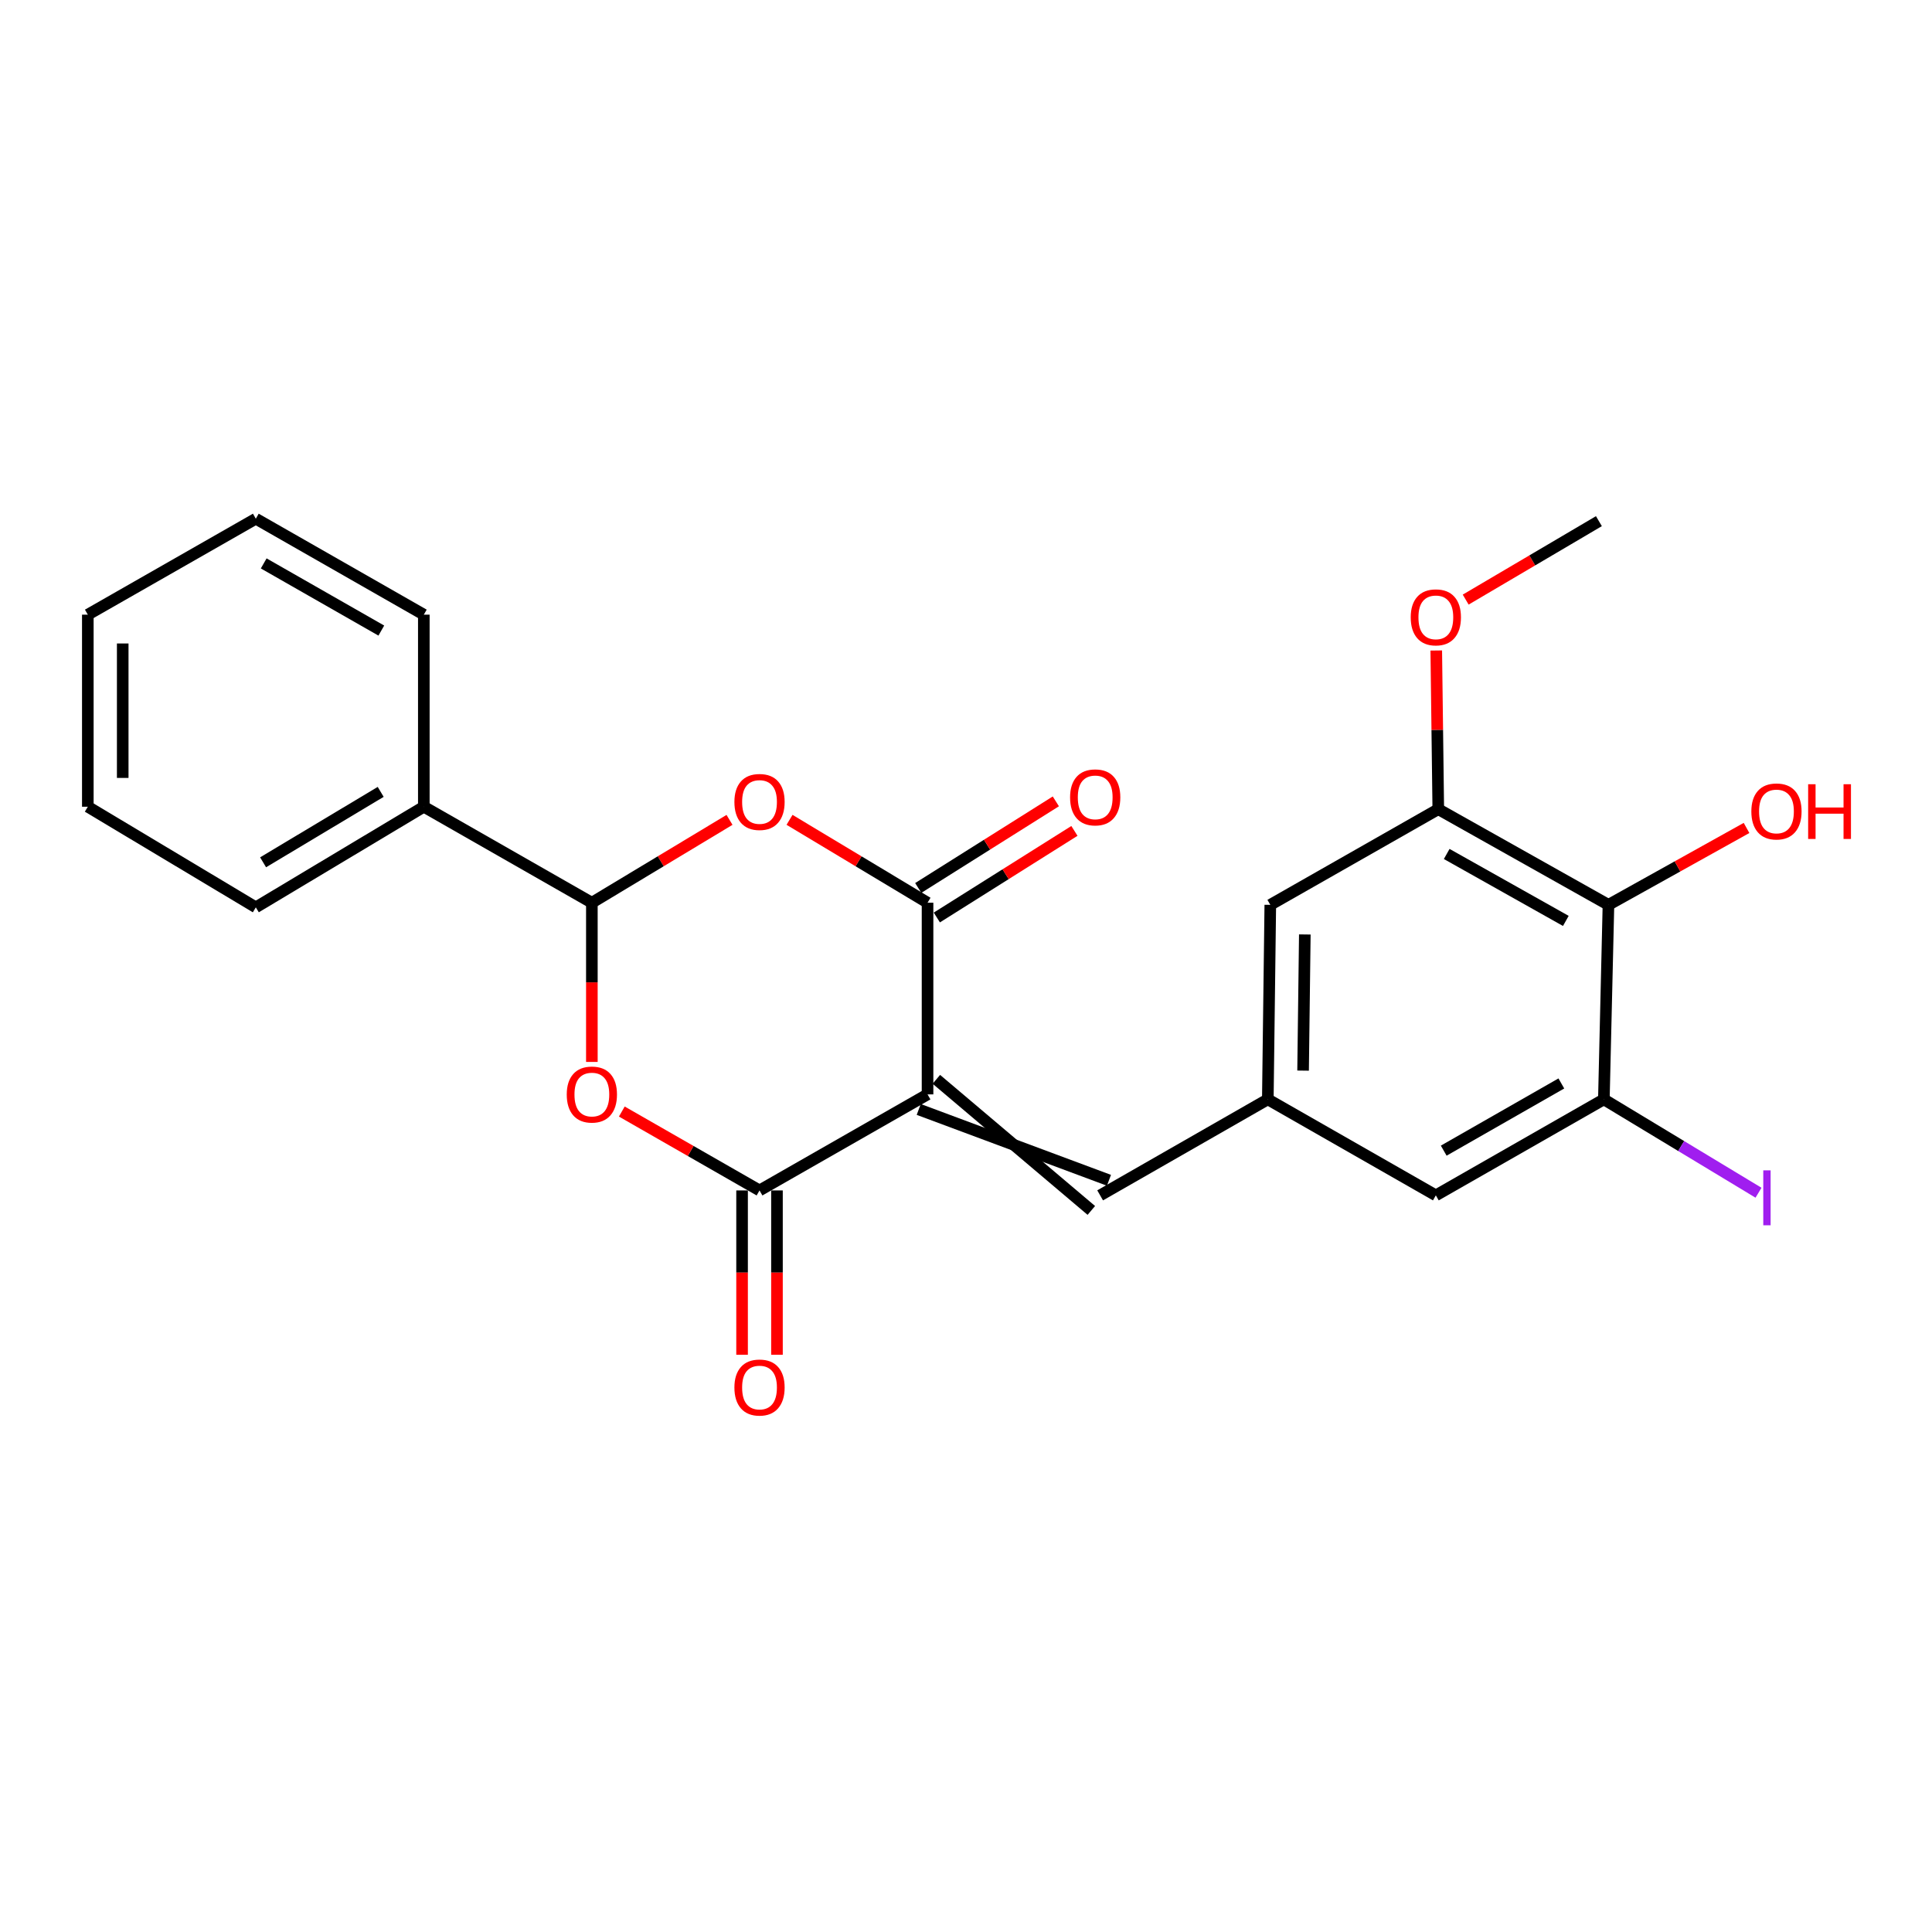 <?xml version='1.0' encoding='iso-8859-1'?>
<svg version='1.1' baseProfile='full'
              xmlns='http://www.w3.org/2000/svg'
                      xmlns:rdkit='http://www.rdkit.org/xml'
                      xmlns:xlink='http://www.w3.org/1999/xlink'
                  xml:space='preserve'
width='1000px' height='1000px' viewBox='0 0 1000 1000'>
<!-- END OF HEADER -->
<rect style='opacity:1.0;fill:#FFFFFF;stroke:none' width='1000' height='1000' x='0' y='0'> </rect>
<path class='bond-0' d='M 480.095,566.451 L 393.127,616.167' style='fill:none;fill-rule:evenodd;stroke:#000000;stroke-width:6px;stroke-linecap:butt;stroke-linejoin:miter;stroke-opacity:1' />
<path class='bond-1' d='M 480.095,566.451 L 480.095,467.249' style='fill:none;fill-rule:evenodd;stroke:#000000;stroke-width:6px;stroke-linecap:butt;stroke-linejoin:miter;stroke-opacity:1' />
<path class='bond-5' d='M 475.534,574.246 L 573.993,610.92' style='fill:none;fill-rule:evenodd;stroke:#000000;stroke-width:6px;stroke-linecap:butt;stroke-linejoin:miter;stroke-opacity:1' />
<path class='bond-5' d='M 484.656,558.655 L 564.871,626.512' style='fill:none;fill-rule:evenodd;stroke:#000000;stroke-width:6px;stroke-linecap:butt;stroke-linejoin:miter;stroke-opacity:1' />
<path class='bond-3' d='M 393.127,616.167 L 357.488,595.749' style='fill:none;fill-rule:evenodd;stroke:#000000;stroke-width:6px;stroke-linecap:butt;stroke-linejoin:miter;stroke-opacity:1' />
<path class='bond-3' d='M 357.488,595.749 L 321.85,575.331' style='fill:none;fill-rule:evenodd;stroke:#FF0000;stroke-width:6px;stroke-linecap:butt;stroke-linejoin:miter;stroke-opacity:1' />
<path class='bond-13' d='M 384.095,616.167 L 384.095,658.698' style='fill:none;fill-rule:evenodd;stroke:#000000;stroke-width:6px;stroke-linecap:butt;stroke-linejoin:miter;stroke-opacity:1' />
<path class='bond-13' d='M 384.095,658.698 L 384.095,701.23' style='fill:none;fill-rule:evenodd;stroke:#FF0000;stroke-width:6px;stroke-linecap:butt;stroke-linejoin:miter;stroke-opacity:1' />
<path class='bond-13' d='M 402.159,616.167 L 402.159,658.698' style='fill:none;fill-rule:evenodd;stroke:#000000;stroke-width:6px;stroke-linecap:butt;stroke-linejoin:miter;stroke-opacity:1' />
<path class='bond-13' d='M 402.159,658.698 L 402.159,701.23' style='fill:none;fill-rule:evenodd;stroke:#FF0000;stroke-width:6px;stroke-linecap:butt;stroke-linejoin:miter;stroke-opacity:1' />
<path class='bond-2' d='M 480.095,467.249 L 444.379,445.797' style='fill:none;fill-rule:evenodd;stroke:#000000;stroke-width:6px;stroke-linecap:butt;stroke-linejoin:miter;stroke-opacity:1' />
<path class='bond-2' d='M 444.379,445.797 L 408.663,424.345' style='fill:none;fill-rule:evenodd;stroke:#FF0000;stroke-width:6px;stroke-linecap:butt;stroke-linejoin:miter;stroke-opacity:1' />
<path class='bond-12' d='M 484.906,474.893 L 520.513,452.484' style='fill:none;fill-rule:evenodd;stroke:#000000;stroke-width:6px;stroke-linecap:butt;stroke-linejoin:miter;stroke-opacity:1' />
<path class='bond-12' d='M 520.513,452.484 L 556.12,430.074' style='fill:none;fill-rule:evenodd;stroke:#FF0000;stroke-width:6px;stroke-linecap:butt;stroke-linejoin:miter;stroke-opacity:1' />
<path class='bond-12' d='M 475.284,459.605 L 510.892,437.195' style='fill:none;fill-rule:evenodd;stroke:#000000;stroke-width:6px;stroke-linecap:butt;stroke-linejoin:miter;stroke-opacity:1' />
<path class='bond-12' d='M 510.892,437.195 L 546.499,414.786' style='fill:none;fill-rule:evenodd;stroke:#FF0000;stroke-width:6px;stroke-linecap:butt;stroke-linejoin:miter;stroke-opacity:1' />
<path class='bond-4' d='M 377.595,424.363 L 341.972,445.806' style='fill:none;fill-rule:evenodd;stroke:#FF0000;stroke-width:6px;stroke-linecap:butt;stroke-linejoin:miter;stroke-opacity:1' />
<path class='bond-4' d='M 341.972,445.806 L 306.349,467.249' style='fill:none;fill-rule:evenodd;stroke:#000000;stroke-width:6px;stroke-linecap:butt;stroke-linejoin:miter;stroke-opacity:1' />
<path class='bond-24' d='M 306.349,549.651 L 306.349,508.45' style='fill:none;fill-rule:evenodd;stroke:#FF0000;stroke-width:6px;stroke-linecap:butt;stroke-linejoin:miter;stroke-opacity:1' />
<path class='bond-24' d='M 306.349,508.45 L 306.349,467.249' style='fill:none;fill-rule:evenodd;stroke:#000000;stroke-width:6px;stroke-linecap:butt;stroke-linejoin:miter;stroke-opacity:1' />
<path class='bond-14' d='M 306.349,467.249 L 219.371,417.563' style='fill:none;fill-rule:evenodd;stroke:#000000;stroke-width:6px;stroke-linecap:butt;stroke-linejoin:miter;stroke-opacity:1' />
<path class='bond-9' d='M 569.432,618.716 L 656.22,569.02' style='fill:none;fill-rule:evenodd;stroke:#000000;stroke-width:6px;stroke-linecap:butt;stroke-linejoin:miter;stroke-opacity:1' />
<path class='bond-6' d='M 832.535,468.343 L 744.452,418.837' style='fill:none;fill-rule:evenodd;stroke:#000000;stroke-width:6px;stroke-linecap:butt;stroke-linejoin:miter;stroke-opacity:1' />
<path class='bond-6' d='M 810.472,476.664 L 748.814,442.01' style='fill:none;fill-rule:evenodd;stroke:#000000;stroke-width:6px;stroke-linecap:butt;stroke-linejoin:miter;stroke-opacity:1' />
<path class='bond-16' d='M 832.535,468.343 L 868.27,448.444' style='fill:none;fill-rule:evenodd;stroke:#000000;stroke-width:6px;stroke-linecap:butt;stroke-linejoin:miter;stroke-opacity:1' />
<path class='bond-16' d='M 868.27,448.444 L 904.005,428.546' style='fill:none;fill-rule:evenodd;stroke:#FF0000;stroke-width:6px;stroke-linecap:butt;stroke-linejoin:miter;stroke-opacity:1' />
<path class='bond-25' d='M 832.535,468.343 L 830.156,569.02' style='fill:none;fill-rule:evenodd;stroke:#000000;stroke-width:6px;stroke-linecap:butt;stroke-linejoin:miter;stroke-opacity:1' />
<path class='bond-7' d='M 830.156,569.02 L 743.188,618.716' style='fill:none;fill-rule:evenodd;stroke:#000000;stroke-width:6px;stroke-linecap:butt;stroke-linejoin:miter;stroke-opacity:1' />
<path class='bond-7' d='M 808.149,560.79 L 747.271,595.577' style='fill:none;fill-rule:evenodd;stroke:#000000;stroke-width:6px;stroke-linecap:butt;stroke-linejoin:miter;stroke-opacity:1' />
<path class='bond-15' d='M 830.156,569.02 L 870.178,593.187' style='fill:none;fill-rule:evenodd;stroke:#000000;stroke-width:6px;stroke-linecap:butt;stroke-linejoin:miter;stroke-opacity:1' />
<path class='bond-15' d='M 870.178,593.187 L 910.2,617.355' style='fill:none;fill-rule:evenodd;stroke:#A01EEF;stroke-width:6px;stroke-linecap:butt;stroke-linejoin:miter;stroke-opacity:1' />
<path class='bond-8' d='M 744.452,418.837 L 657.504,468.343' style='fill:none;fill-rule:evenodd;stroke:#000000;stroke-width:6px;stroke-linecap:butt;stroke-linejoin:miter;stroke-opacity:1' />
<path class='bond-17' d='M 744.452,418.837 L 743.93,377.769' style='fill:none;fill-rule:evenodd;stroke:#000000;stroke-width:6px;stroke-linecap:butt;stroke-linejoin:miter;stroke-opacity:1' />
<path class='bond-17' d='M 743.93,377.769 L 743.407,336.7' style='fill:none;fill-rule:evenodd;stroke:#FF0000;stroke-width:6px;stroke-linecap:butt;stroke-linejoin:miter;stroke-opacity:1' />
<path class='bond-10' d='M 656.22,569.02 L 743.188,618.716' style='fill:none;fill-rule:evenodd;stroke:#000000;stroke-width:6px;stroke-linecap:butt;stroke-linejoin:miter;stroke-opacity:1' />
<path class='bond-11' d='M 656.22,569.02 L 657.504,468.343' style='fill:none;fill-rule:evenodd;stroke:#000000;stroke-width:6px;stroke-linecap:butt;stroke-linejoin:miter;stroke-opacity:1' />
<path class='bond-11' d='M 674.475,554.149 L 675.374,483.675' style='fill:none;fill-rule:evenodd;stroke:#000000;stroke-width:6px;stroke-linecap:butt;stroke-linejoin:miter;stroke-opacity:1' />
<path class='bond-18' d='M 219.371,417.563 L 132.413,469.637' style='fill:none;fill-rule:evenodd;stroke:#000000;stroke-width:6px;stroke-linecap:butt;stroke-linejoin:miter;stroke-opacity:1' />
<path class='bond-18' d='M 197.047,409.876 L 136.176,446.329' style='fill:none;fill-rule:evenodd;stroke:#000000;stroke-width:6px;stroke-linecap:butt;stroke-linejoin:miter;stroke-opacity:1' />
<path class='bond-19' d='M 219.371,417.563 L 219.371,318.15' style='fill:none;fill-rule:evenodd;stroke:#000000;stroke-width:6px;stroke-linecap:butt;stroke-linejoin:miter;stroke-opacity:1' />
<path class='bond-20' d='M 758.637,310.357 L 793.112,290.053' style='fill:none;fill-rule:evenodd;stroke:#FF0000;stroke-width:6px;stroke-linecap:butt;stroke-linejoin:miter;stroke-opacity:1' />
<path class='bond-20' d='M 793.112,290.053 L 827.587,269.749' style='fill:none;fill-rule:evenodd;stroke:#000000;stroke-width:6px;stroke-linecap:butt;stroke-linejoin:miter;stroke-opacity:1' />
<path class='bond-22' d='M 132.413,469.637 L 45.455,417.563' style='fill:none;fill-rule:evenodd;stroke:#000000;stroke-width:6px;stroke-linecap:butt;stroke-linejoin:miter;stroke-opacity:1' />
<path class='bond-21' d='M 219.371,318.15 L 132.413,268.484' style='fill:none;fill-rule:evenodd;stroke:#000000;stroke-width:6px;stroke-linecap:butt;stroke-linejoin:miter;stroke-opacity:1' />
<path class='bond-21' d='M 197.368,326.386 L 136.498,291.62' style='fill:none;fill-rule:evenodd;stroke:#000000;stroke-width:6px;stroke-linecap:butt;stroke-linejoin:miter;stroke-opacity:1' />
<path class='bond-23' d='M 132.413,268.484 L 45.455,318.15' style='fill:none;fill-rule:evenodd;stroke:#000000;stroke-width:6px;stroke-linecap:butt;stroke-linejoin:miter;stroke-opacity:1' />
<path class='bond-26' d='M 45.455,417.563 L 45.455,318.15' style='fill:none;fill-rule:evenodd;stroke:#000000;stroke-width:6px;stroke-linecap:butt;stroke-linejoin:miter;stroke-opacity:1' />
<path class='bond-26' d='M 63.519,402.651 L 63.519,333.062' style='fill:none;fill-rule:evenodd;stroke:#000000;stroke-width:6px;stroke-linecap:butt;stroke-linejoin:miter;stroke-opacity:1' />
<path  class='atom-3' d='M 380.127 415.094
Q 380.127 408.294, 383.487 404.494
Q 386.847 400.694, 393.127 400.694
Q 399.407 400.694, 402.767 404.494
Q 406.127 408.294, 406.127 415.094
Q 406.127 421.974, 402.727 425.894
Q 399.327 429.774, 393.127 429.774
Q 386.887 429.774, 383.487 425.894
Q 380.127 422.014, 380.127 415.094
M 393.127 426.574
Q 397.447 426.574, 399.767 423.694
Q 402.127 420.774, 402.127 415.094
Q 402.127 409.534, 399.767 406.734
Q 397.447 403.894, 393.127 403.894
Q 388.807 403.894, 386.447 406.694
Q 384.127 409.494, 384.127 415.094
Q 384.127 420.814, 386.447 423.694
Q 388.807 426.574, 393.127 426.574
' fill='#FF0000'/>
<path  class='atom-4' d='M 293.349 566.531
Q 293.349 559.731, 296.709 555.931
Q 300.069 552.131, 306.349 552.131
Q 312.629 552.131, 315.989 555.931
Q 319.349 559.731, 319.349 566.531
Q 319.349 573.411, 315.949 577.331
Q 312.549 581.211, 306.349 581.211
Q 300.109 581.211, 296.709 577.331
Q 293.349 573.451, 293.349 566.531
M 306.349 578.011
Q 310.669 578.011, 312.989 575.131
Q 315.349 572.211, 315.349 566.531
Q 315.349 560.971, 312.989 558.171
Q 310.669 555.331, 306.349 555.331
Q 302.029 555.331, 299.669 558.131
Q 297.349 560.931, 297.349 566.531
Q 297.349 572.251, 299.669 575.131
Q 302.029 578.011, 306.349 578.011
' fill='#FF0000'/>
<path  class='atom-13' d='M 553.873 412.715
Q 553.873 405.915, 557.233 402.115
Q 560.593 398.315, 566.873 398.315
Q 573.153 398.315, 576.513 402.115
Q 579.873 405.915, 579.873 412.715
Q 579.873 419.595, 576.473 423.515
Q 573.073 427.395, 566.873 427.395
Q 560.633 427.395, 557.233 423.515
Q 553.873 419.635, 553.873 412.715
M 566.873 424.195
Q 571.193 424.195, 573.513 421.315
Q 575.873 418.395, 575.873 412.715
Q 575.873 407.155, 573.513 404.355
Q 571.193 401.515, 566.873 401.515
Q 562.553 401.515, 560.193 404.315
Q 557.873 407.115, 557.873 412.715
Q 557.873 418.435, 560.193 421.315
Q 562.553 424.195, 566.873 424.195
' fill='#FF0000'/>
<path  class='atom-14' d='M 380.127 718.178
Q 380.127 711.378, 383.487 707.578
Q 386.847 703.778, 393.127 703.778
Q 399.407 703.778, 402.767 707.578
Q 406.127 711.378, 406.127 718.178
Q 406.127 725.058, 402.727 728.978
Q 399.327 732.858, 393.127 732.858
Q 386.887 732.858, 383.487 728.978
Q 380.127 725.098, 380.127 718.178
M 393.127 729.658
Q 397.447 729.658, 399.767 726.778
Q 402.127 723.858, 402.127 718.178
Q 402.127 712.618, 399.767 709.818
Q 397.447 706.978, 393.127 706.978
Q 388.807 706.978, 386.447 709.778
Q 384.127 712.578, 384.127 718.178
Q 384.127 723.898, 386.447 726.778
Q 388.807 729.658, 393.127 729.658
' fill='#FF0000'/>
<path  class='atom-16' d='M 912.665 605.77
L 916.465 605.77
L 916.465 634.21
L 912.665 634.21
L 912.665 605.77
' fill='#A01EEF'/>
<path  class='atom-17' d='M 906.493 420.001
Q 906.493 413.201, 909.853 409.401
Q 913.213 405.601, 919.493 405.601
Q 925.773 405.601, 929.133 409.401
Q 932.493 413.201, 932.493 420.001
Q 932.493 426.881, 929.093 430.801
Q 925.693 434.681, 919.493 434.681
Q 913.253 434.681, 909.853 430.801
Q 906.493 426.921, 906.493 420.001
M 919.493 431.481
Q 923.813 431.481, 926.133 428.601
Q 928.493 425.681, 928.493 420.001
Q 928.493 414.441, 926.133 411.641
Q 923.813 408.801, 919.493 408.801
Q 915.173 408.801, 912.813 411.601
Q 910.493 414.401, 910.493 420.001
Q 910.493 425.721, 912.813 428.601
Q 915.173 431.481, 919.493 431.481
' fill='#FF0000'/>
<path  class='atom-17' d='M 935.893 405.921
L 939.733 405.921
L 939.733 417.961
L 954.213 417.961
L 954.213 405.921
L 958.053 405.921
L 958.053 434.241
L 954.213 434.241
L 954.213 421.161
L 939.733 421.161
L 939.733 434.241
L 935.893 434.241
L 935.893 405.921
' fill='#FF0000'/>
<path  class='atom-18' d='M 730.188 319.535
Q 730.188 312.735, 733.548 308.935
Q 736.908 305.135, 743.188 305.135
Q 749.468 305.135, 752.828 308.935
Q 756.188 312.735, 756.188 319.535
Q 756.188 326.415, 752.788 330.335
Q 749.388 334.215, 743.188 334.215
Q 736.948 334.215, 733.548 330.335
Q 730.188 326.455, 730.188 319.535
M 743.188 331.015
Q 747.508 331.015, 749.828 328.135
Q 752.188 325.215, 752.188 319.535
Q 752.188 313.975, 749.828 311.175
Q 747.508 308.335, 743.188 308.335
Q 738.868 308.335, 736.508 311.135
Q 734.188 313.935, 734.188 319.535
Q 734.188 325.255, 736.508 328.135
Q 738.868 331.015, 743.188 331.015
' fill='#FF0000'/>
</svg>
